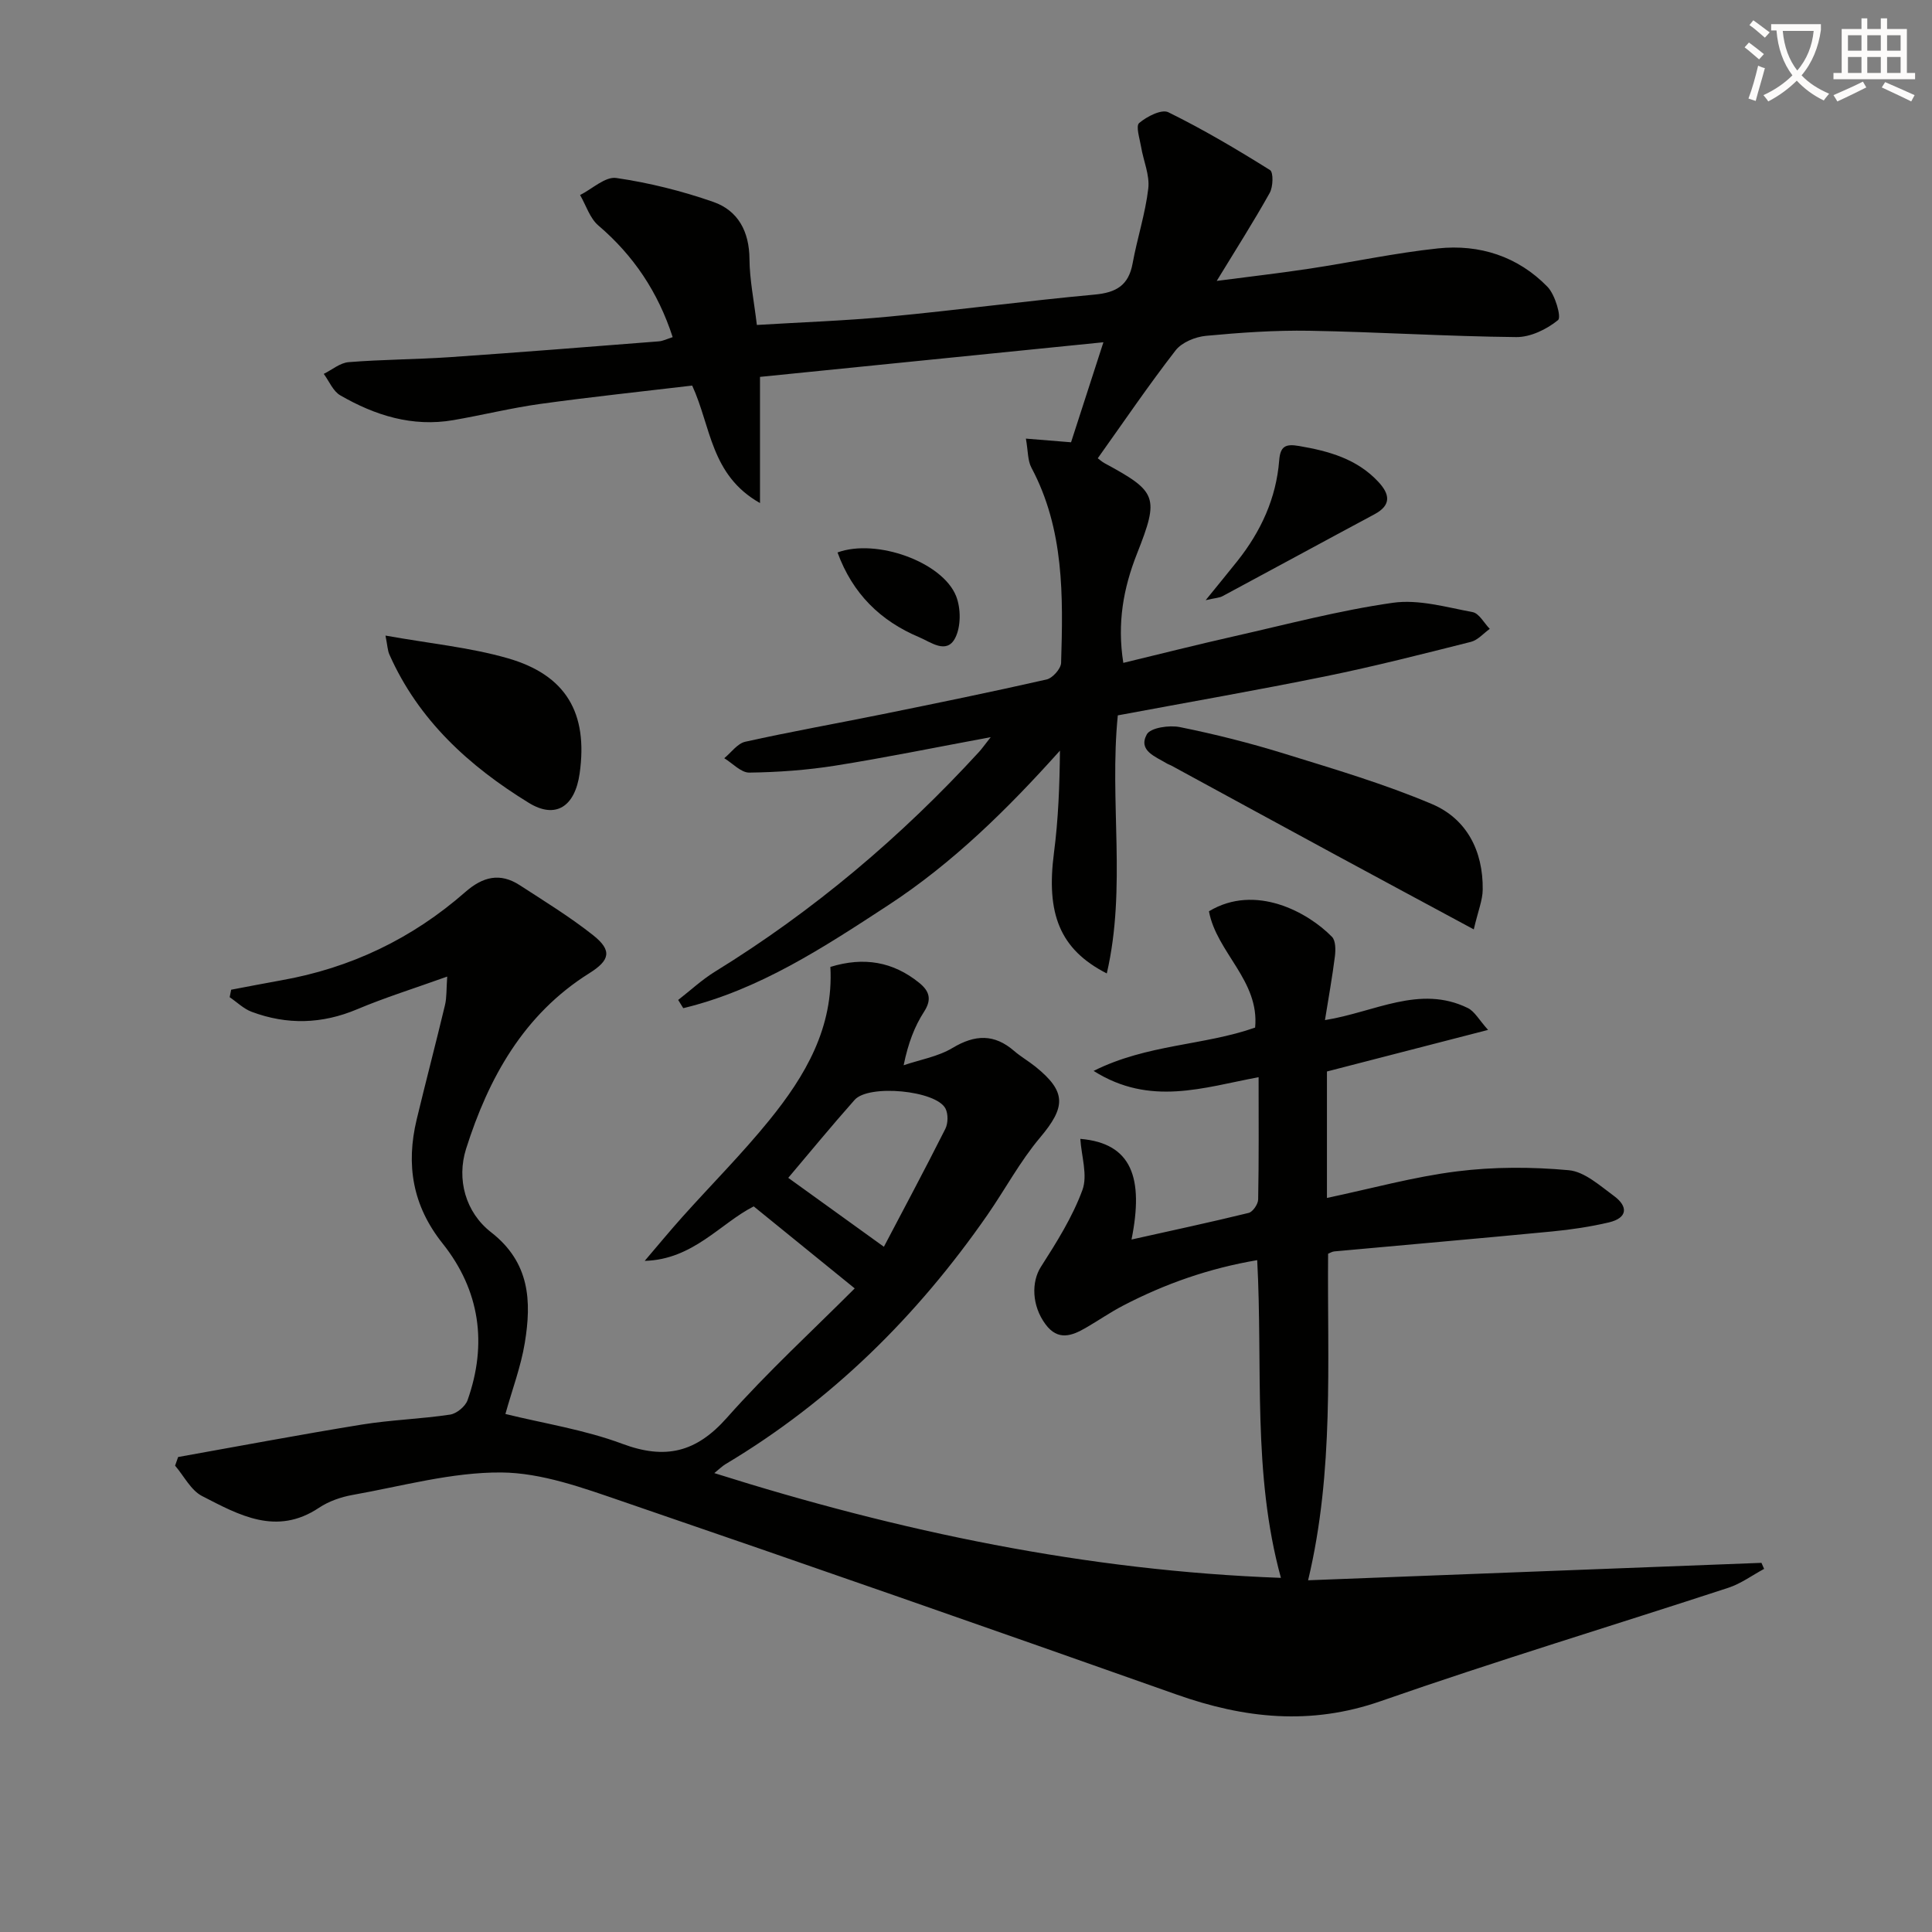 <svg enable-background="new 0 0 400 400" viewBox="0 0 400 400" xmlns="http://www.w3.org/2000/svg"><rect x="0" y="0" width="400" height="400" fill="#808080" stroke="none"/><path d="m362.1 8.8c1.1.8 2.1 1.6 3.1 2.4l-1 1.1c-1.3-1.1-2.3-2-3-2.5zm1.9 4.8c.5.2.9.4 1.4.5-.6 2.3-1.3 4.5-1.9 6.8l-1.5-.5c.8-2.1 1.4-4.3 2-6.8zm-1-9.4c1.3.9 2.4 1.8 3.4 2.5l-1 1.1c-1.4-1.2-2.4-2.1-3.2-2.6zm3.7 2.2v-1.4h10.3v1.2c-.5 3.6-1.8 6.8-4 9.4 1.5 1.6 3.4 2.8 5.7 3.8-.3.4-.7.8-1.1 1.4-2.3-1.1-4.1-2.5-5.6-4.1-1.6 1.6-3.6 3.1-5.9 4.3-.3-.5-.7-.9-1-1.3 2.4-1.1 4.4-2.5 6-4.1-1.9-2.5-3-5.6-3.3-9.3h-1.1zm8.8 0h-6.4c.3 3.3 1.3 6 3 8.2 2-2.3 3.1-5.1 3.4-8.2z" fill="#fcfbfa"/><path d="m385.3 3.8h1.3v2.2h2.8v-2.2h1.3v2.2h4.1v9.1h1.7v1.3h-16.9v-1.3h1.7v-9.1h4.1v-2.2zm.4 13.1.7 1.2c-1.8.9-3.8 1.9-6 2.9-.2-.4-.5-.8-.8-1.3 2.3-1 4.3-1.9 6.1-2.8zm-3.1-6.4h2.8v-3.2h-2.8zm0 4.6h2.8v-3.3h-2.8zm4-4.6h2.8v-3.2h-2.8zm0 4.6h2.8v-3.3h-2.8zm3.7 1.9c2.1.9 4.1 1.8 6.1 2.7l-.7 1.3c-2.2-1.1-4.2-2-6.1-2.9zm3.2-9.7h-2.8v3.2h2.8zm-2.8 7.8h2.8v-3.3h-2.8z" fill="#fcfbfa"/><g fill="#010100"><path d="m265.2 326.68c-5.95-21.69-3.72-43.61-4.91-65.78-9.97 1.69-19.11 4.9-27.8 9.43-2.65 1.38-5.11 3.1-7.7 4.59-2.91 1.68-5.76 2.72-8.32-.73-2.89-3.89-2.94-8.8-.97-11.89 3.25-5.08 6.54-10.31 8.6-15.91 1.13-3.07-.21-7.04-.43-10.6 10.72.9 13.14 8.15 10.6 20.84 8.28-1.85 16.29-3.56 24.25-5.51.86-.21 1.95-1.81 1.97-2.78.16-8.29.09-16.59.09-25.32-11.41 2.12-22.44 6.1-34.16-1.3 11.09-5.56 22.83-5.23 33.44-8.97.93-9.74-7.97-15.53-9.56-24.08 9.63-5.8 20.53.22 25.48 5.3.77.8.76 2.69.6 4.01-.53 4.23-1.29 8.42-2.06 13.22 10.26-1.63 19.6-7.38 29.57-2.5 1.43.7 2.34 2.47 4.2 4.53-11.69 3.02-22.35 5.77-33.36 8.61v26.18c9.17-1.93 17.96-4.38 26.92-5.5 7.62-.96 15.49-.94 23.15-.24 3.26.3 6.43 3.19 9.34 5.32 3 2.2 2.85 4.57-1.05 5.49-3.85.9-7.8 1.49-11.74 1.87-15.03 1.45-30.06 2.75-45.1 4.13-.45.04-.89.33-1.28.48-.2 22.43 1.29 44.85-4.14 67.61 31.12-1.2 62.49-2.4 93.86-3.61.18.42.37.83.55 1.25-2.45 1.32-4.77 3.04-7.37 3.9-23.99 7.86-48.16 15.16-71.99 23.48-14.54 5.08-28.24 3.6-42.27-1.36-38.2-13.51-76.45-26.88-114.79-40.01-8.12-2.78-16.67-5.91-25.04-5.97-10.25-.07-20.54 2.83-30.78 4.65-2.41.43-4.94 1.31-6.96 2.66-8.8 5.88-16.58 1.49-24.2-2.43-2.33-1.2-3.75-4.15-5.59-6.29.21-.6.42-1.19.63-1.79 12.66-2.26 25.3-4.65 37.99-6.71 6.05-.98 12.24-1.16 18.31-2.07 1.36-.2 3.16-1.69 3.62-2.98 4.15-11.7 2.54-22.78-5.16-32.45-6.25-7.84-7.62-16.3-5.37-25.68 1.9-7.91 3.97-15.77 5.86-23.68.38-1.59.27-3.3.46-5.9-6.92 2.48-12.89 4.34-18.63 6.76-7.29 3.08-14.53 3.27-21.84.54-1.67-.62-3.05-2-4.57-3.03.1-.52.21-1.04.31-1.55 3.42-.64 6.84-1.32 10.28-1.93 14.44-2.54 27.2-8.65 38.19-18.29 3.64-3.19 7.19-4.07 11.28-1.42 5.13 3.33 10.38 6.55 15.17 10.34 4.02 3.18 3.5 5.21-.76 7.88-13.6 8.52-20.87 21.69-25.52 36.35-2 6.32-.13 13.16 5.18 17.29 8.05 6.27 8.39 14.29 6.97 22.92-.8 4.87-2.58 9.57-4.01 14.7 7.94 1.96 16.37 3.25 24.19 6.17 8.92 3.33 15.3 1.8 21.66-5.38 8.47-9.55 17.92-18.22 26.47-26.79-7.29-5.92-13.9-11.29-20.91-16.98-6.88 3.48-12.54 11.01-22.57 11.28 2.6-3.04 5.14-6.13 7.81-9.11 5.99-6.69 12.36-13.07 18.01-20.04 7.42-9.15 13.31-19.15 12.62-31.71 6.92-2.13 12.97-1.1 18.4 3.3 2.04 1.66 2.69 3.36 1 5.97-1.96 3.04-3.29 6.48-4.23 11.09 3.4-1.16 7.12-1.78 10.13-3.59 4.64-2.78 8.63-2.94 12.75.63 1.38 1.19 2.99 2.11 4.42 3.26 6.44 5.2 6.28 8.34.94 14.68-4.14 4.91-7.22 10.71-10.91 16.03-14.53 20.92-32.26 38.48-54.23 51.59-.65.39-1.2.95-2.3 1.84 38.48 12.15 77.11 20.22 117.31 21.69zm-82.2-68.55c3.88-7.39 8.41-15.85 12.72-24.41.58-1.15.61-3.09.03-4.21-1.94-3.75-15.89-5.08-18.81-1.79-4.85 5.46-9.48 11.11-13.74 16.14 6.55 4.72 12.87 9.28 19.8 14.27z"/><path d="m139.27 69.8c-3.03-9.33-8.09-16.89-15.38-23.11-1.77-1.51-2.55-4.17-3.79-6.31 2.51-1.26 5.21-3.86 7.49-3.53 6.81.99 13.61 2.69 20.11 4.96 5.12 1.79 7.43 6.13 7.47 11.82.03 4.27.92 8.53 1.53 13.65 9.29-.57 18.36-.87 27.37-1.73 14.21-1.35 28.37-3.25 42.58-4.56 4.44-.41 7.01-1.9 7.84-6.43.95-5.21 2.64-10.31 3.25-15.54.32-2.78-1.01-5.73-1.49-8.62-.28-1.69-1.14-4.3-.4-4.93 1.59-1.35 4.65-2.92 6.04-2.23 7.24 3.56 14.21 7.69 21.05 11.97.73.45.65 3.47-.06 4.73-3.31 5.93-6.97 11.66-10.97 18.22 6.78-.89 13.05-1.6 19.29-2.55 8.85-1.34 17.63-3.24 26.51-4.18 8.61-.91 16.56 1.65 22.69 7.96 1.58 1.63 2.91 6.28 2.18 6.88-2.33 1.9-5.7 3.55-8.65 3.52-14.28-.14-28.55-1.06-42.83-1.31-7.13-.12-14.3.38-21.41 1.05-2.22.21-5.01 1.35-6.3 3.02-5.58 7.19-10.7 14.74-16.11 22.33.36.26.83.7 1.39 1.01 10.92 5.91 11.38 6.98 6.73 18.75-2.8 7.1-4.14 14.31-2.83 22.6 7.72-1.86 15.21-3.76 22.75-5.46 10.99-2.48 21.94-5.4 33.06-6.98 5.32-.76 11.04.91 16.5 1.93 1.36.25 2.38 2.27 3.56 3.47-1.29.92-2.46 2.32-3.9 2.69-9.96 2.51-19.93 5.06-29.99 7.11-14.29 2.91-28.66 5.41-43.12 8.11-1.79 17.81 1.84 35.61-2.28 53.43-9.79-4.99-12.57-12.43-10.94-24.96.9-6.89 1.17-13.87 1.24-21.17-10.77 12.02-22.14 23.25-35.6 32.04-13.34 8.71-26.69 17.5-42.39 21.28-.35-.57-.7-1.13-1.05-1.7 2.53-1.97 4.91-4.19 7.62-5.86 20.41-12.58 38.52-27.88 54.7-45.53.53-.58.98-1.23 2.39-3.02-11.59 2.15-21.86 4.26-32.21 5.9-5.86.93-11.84 1.36-17.77 1.44-1.72.02-3.46-1.93-5.19-2.98 1.44-1.18 2.73-3.05 4.35-3.41 9.39-2.09 18.87-3.77 28.3-5.68 11.38-2.31 22.76-4.64 34.08-7.21 1.24-.28 2.97-2.22 3.01-3.44.42-13.82.66-27.65-6.15-40.42-.79-1.49-.68-3.45-1.14-6.01 3.2.26 5.75.47 9.35.76 2.02-6.26 4.18-12.91 6.7-20.71-24.22 2.44-47.69 4.81-71.1 7.17v26.12c-10.24-5.77-10.13-15.84-14.04-24.32-10.36 1.23-20.91 2.34-31.4 3.79-6.07.84-12.04 2.33-18.09 3.37-8.45 1.45-16.17-.98-23.37-5.14-1.5-.86-2.3-2.93-3.42-4.44 1.71-.85 3.38-2.29 5.15-2.43 6.95-.56 13.95-.56 20.91-1.03 14.42-.99 28.82-2.14 43.23-3.27.93-.05 1.83-.53 2.95-.88z"/><path d="m305.13 192.42c-10.25-5.52-19.41-10.44-28.55-15.39-11.38-6.16-22.73-12.36-34.1-18.54-.29-.16-.62-.25-.9-.42-2.34-1.43-5.99-2.64-4.15-6.02.76-1.39 4.66-1.96 6.86-1.51 7.28 1.47 14.53 3.3 21.63 5.5 10.27 3.18 20.64 6.24 30.52 10.42 7.24 3.06 10.64 9.73 10.54 17.72-.02 2.2-.95 4.38-1.85 8.24z"/><path d="m79.81 131.59c9.13 1.64 17.41 2.43 25.27 4.68 12.16 3.48 16.69 11.4 14.93 23.86-.97 6.88-4.97 9.51-10.53 6.09-12.34-7.58-22.83-17.11-28.86-30.71-.37-.82-.39-1.8-.81-3.92z"/><path d="m249.62 124.26c2.72-3.36 4.67-5.72 6.58-8.12 4.85-6.11 8.02-12.96 8.64-20.79.23-2.96 1.29-3.5 4.13-3.01 6.17 1.06 11.97 2.66 16.4 7.42 2.34 2.51 2.79 4.79-.79 6.71-10.5 5.62-20.95 11.32-31.45 16.95-.64.36-1.47.37-3.51.84z"/><path d="m173.4 114.38c8.06-2.95 21.71 1.97 24.54 9.01 1.02 2.54 1.04 6.36-.19 8.72-1.78 3.43-5.07.81-7.44-.18-7.99-3.36-13.78-8.98-16.91-17.55z"/></g></svg>